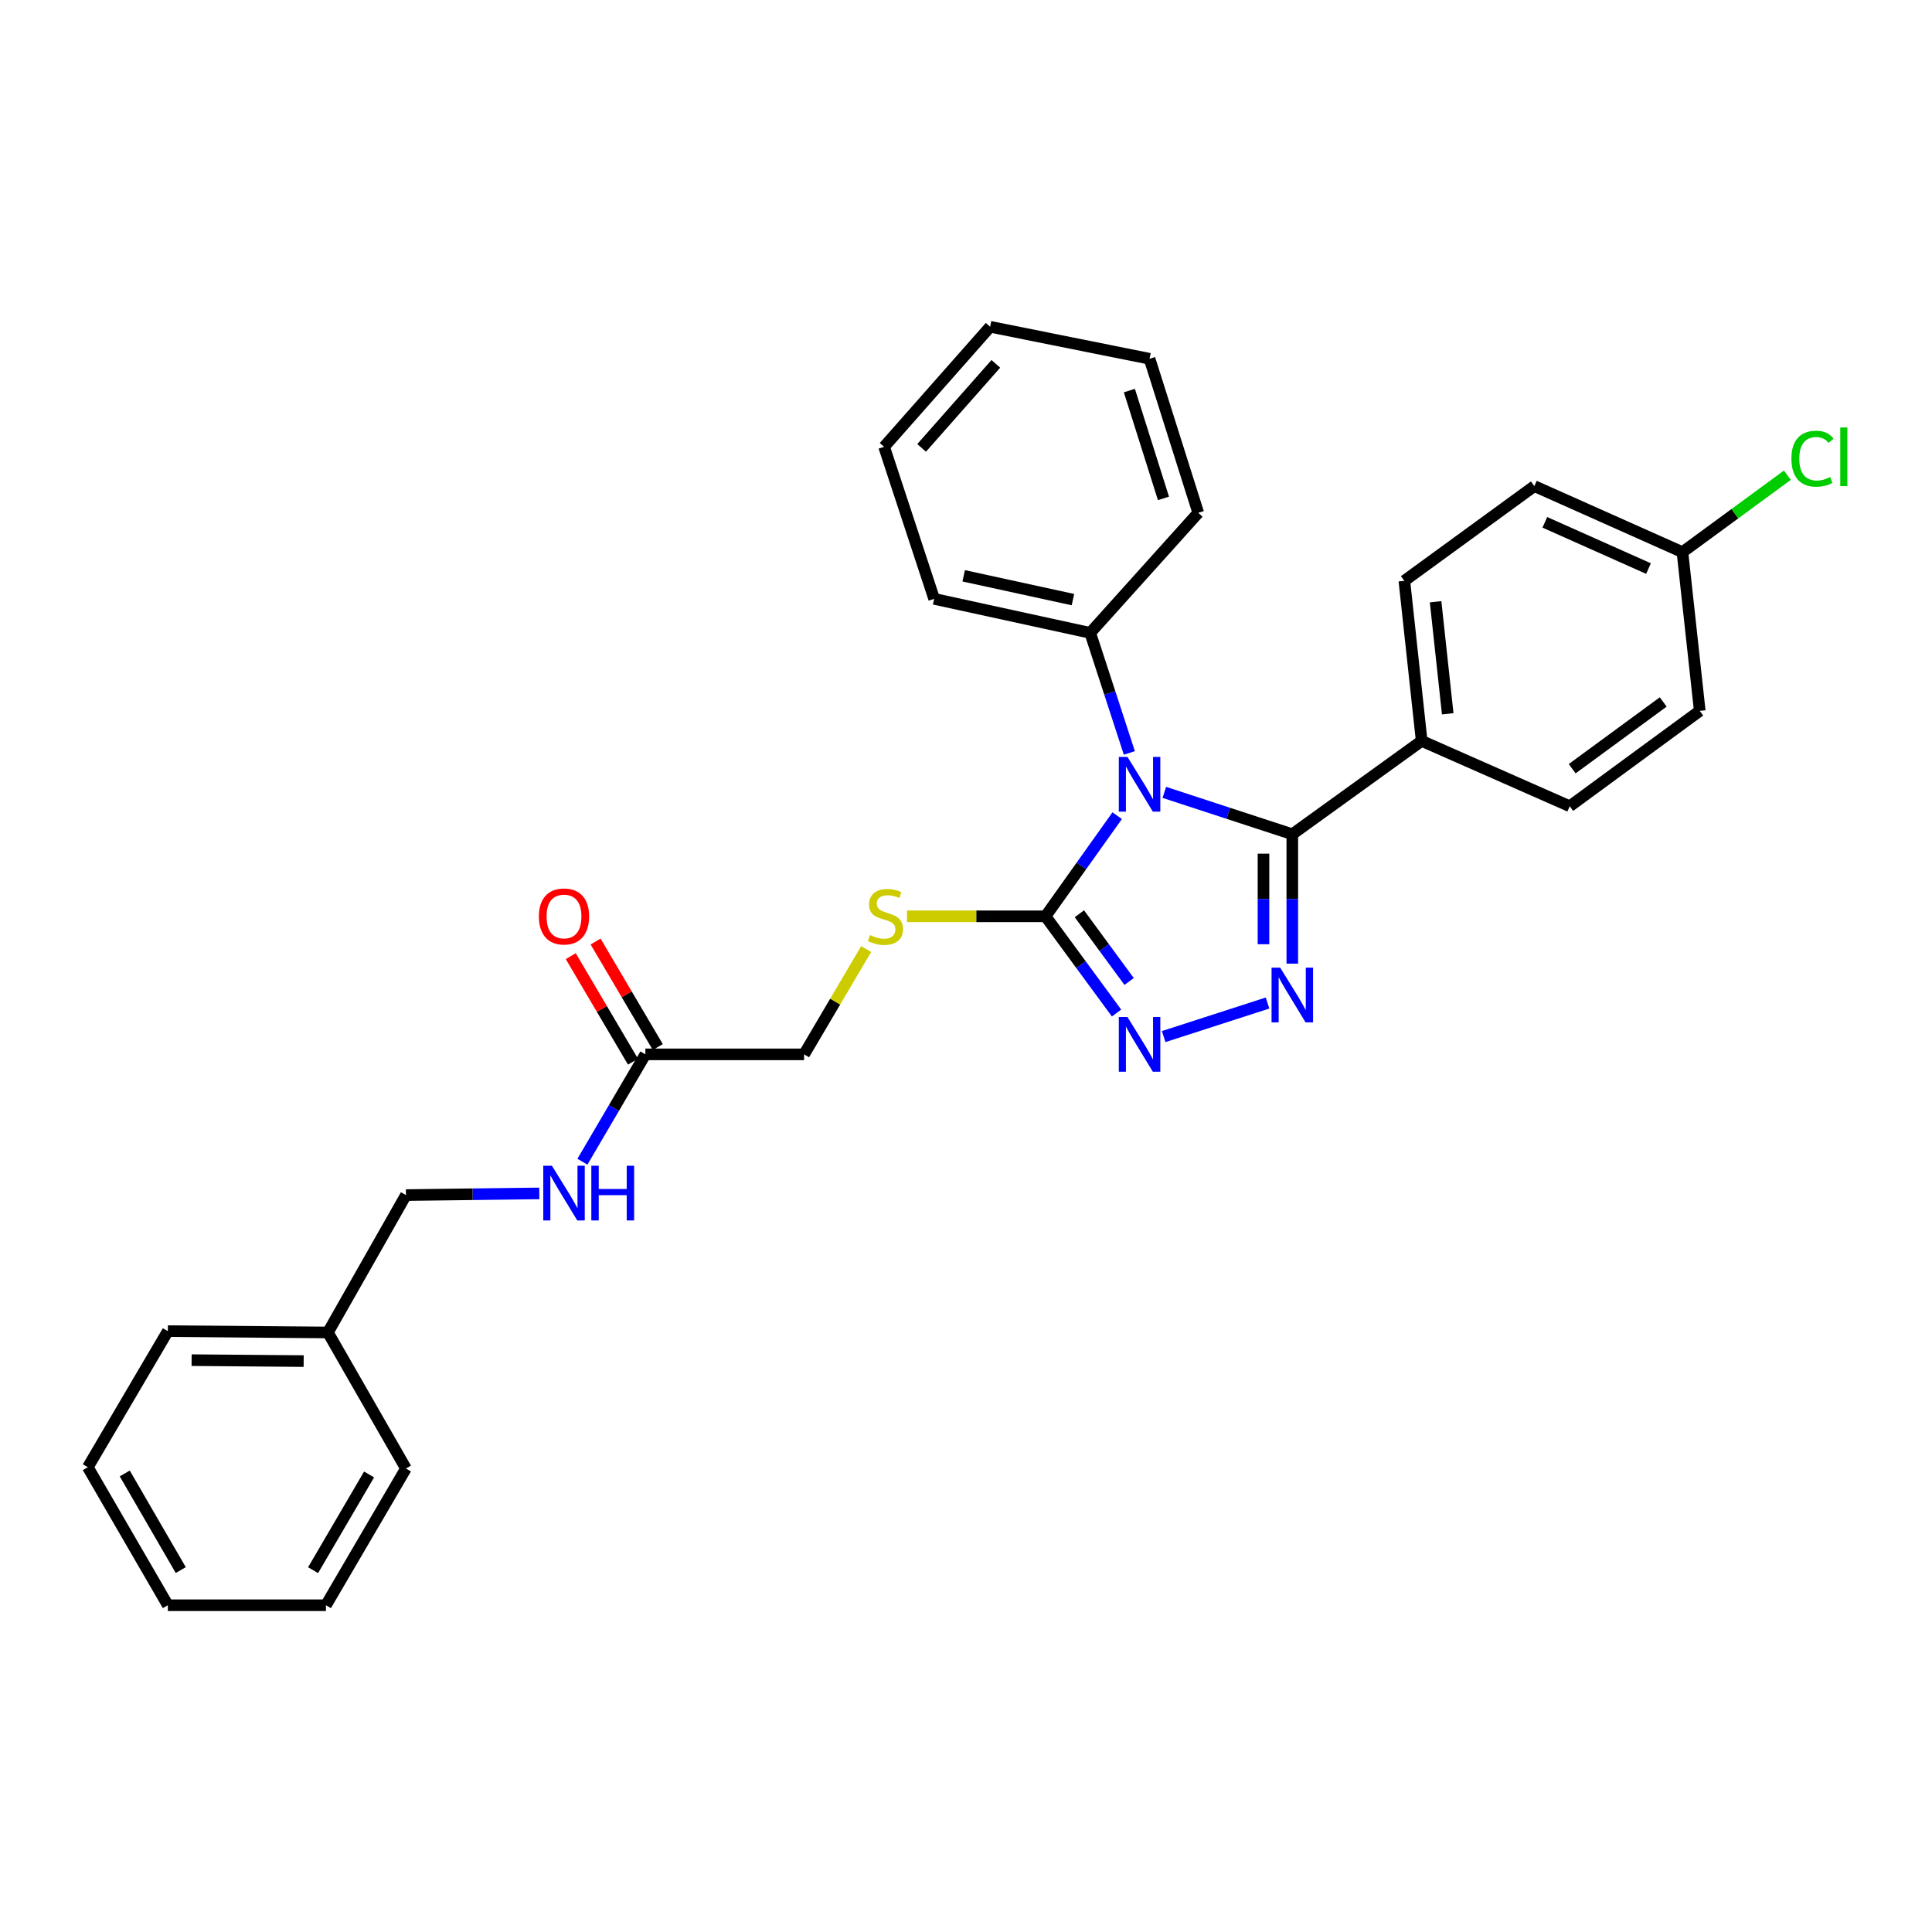 <?xml version='1.0' encoding='iso-8859-1'?>
<svg version='1.1' baseProfile='full'
              xmlns='http://www.w3.org/2000/svg'
                      xmlns:rdkit='http://www.rdkit.org/xml'
                      xmlns:xlink='http://www.w3.org/1999/xlink'
                  xml:space='preserve'
width='1000px' height='1000px' viewBox='0 0 1000 1000'>
<!-- END OF HEADER -->
<rect style='opacity:1.0;fill:#FFFFFF;stroke:none' width='1000' height='1000' x='0' y='0'> </rect>
<path class='bond-0' d='M 602.654,410.131 L 635.774,420.967' style='fill:none;fill-rule:evenodd;stroke:#0000FF;stroke-width:6px;stroke-linecap:butt;stroke-linejoin:miter;stroke-opacity:1' />
<path class='bond-0' d='M 635.774,420.967 L 668.894,431.803' style='fill:none;fill-rule:evenodd;stroke:#000000;stroke-width:6px;stroke-linecap:butt;stroke-linejoin:miter;stroke-opacity:1' />
<path class='bond-2' d='M 578.254,422.194 L 559.702,448.238' style='fill:none;fill-rule:evenodd;stroke:#0000FF;stroke-width:6px;stroke-linecap:butt;stroke-linejoin:miter;stroke-opacity:1' />
<path class='bond-2' d='M 559.702,448.238 L 541.15,474.282' style='fill:none;fill-rule:evenodd;stroke:#000000;stroke-width:6px;stroke-linecap:butt;stroke-linejoin:miter;stroke-opacity:1' />
<path class='bond-6' d='M 584.547,389.716 L 574.419,358.645' style='fill:none;fill-rule:evenodd;stroke:#0000FF;stroke-width:6px;stroke-linecap:butt;stroke-linejoin:miter;stroke-opacity:1' />
<path class='bond-6' d='M 574.419,358.645 L 564.291,327.574' style='fill:none;fill-rule:evenodd;stroke:#000000;stroke-width:6px;stroke-linecap:butt;stroke-linejoin:miter;stroke-opacity:1' />
<path class='bond-1' d='M 668.894,431.803 L 668.894,465.292' style='fill:none;fill-rule:evenodd;stroke:#000000;stroke-width:6px;stroke-linecap:butt;stroke-linejoin:miter;stroke-opacity:1' />
<path class='bond-1' d='M 668.894,465.292 L 668.894,498.781' style='fill:none;fill-rule:evenodd;stroke:#0000FF;stroke-width:6px;stroke-linecap:butt;stroke-linejoin:miter;stroke-opacity:1' />
<path class='bond-1' d='M 653.98,441.85 L 653.98,465.292' style='fill:none;fill-rule:evenodd;stroke:#000000;stroke-width:6px;stroke-linecap:butt;stroke-linejoin:miter;stroke-opacity:1' />
<path class='bond-1' d='M 653.98,465.292 L 653.98,488.734' style='fill:none;fill-rule:evenodd;stroke:#0000FF;stroke-width:6px;stroke-linecap:butt;stroke-linejoin:miter;stroke-opacity:1' />
<path class='bond-5' d='M 668.894,431.803 L 735.856,383.491' style='fill:none;fill-rule:evenodd;stroke:#000000;stroke-width:6px;stroke-linecap:butt;stroke-linejoin:miter;stroke-opacity:1' />
<path class='bond-29' d='M 656.076,519.162 L 602.315,536.533' style='fill:none;fill-rule:evenodd;stroke:#0000FF;stroke-width:6px;stroke-linecap:butt;stroke-linejoin:miter;stroke-opacity:1' />
<path class='bond-3' d='M 541.15,474.282 L 559.537,499.316' style='fill:none;fill-rule:evenodd;stroke:#000000;stroke-width:6px;stroke-linecap:butt;stroke-linejoin:miter;stroke-opacity:1' />
<path class='bond-3' d='M 559.537,499.316 L 577.924,524.349' style='fill:none;fill-rule:evenodd;stroke:#0000FF;stroke-width:6px;stroke-linecap:butt;stroke-linejoin:miter;stroke-opacity:1' />
<path class='bond-3' d='M 558.686,472.964 L 571.557,490.487' style='fill:none;fill-rule:evenodd;stroke:#000000;stroke-width:6px;stroke-linecap:butt;stroke-linejoin:miter;stroke-opacity:1' />
<path class='bond-3' d='M 571.557,490.487 L 584.428,508.011' style='fill:none;fill-rule:evenodd;stroke:#0000FF;stroke-width:6px;stroke-linecap:butt;stroke-linejoin:miter;stroke-opacity:1' />
<path class='bond-4' d='M 541.15,474.282 L 505.307,474.282' style='fill:none;fill-rule:evenodd;stroke:#000000;stroke-width:6px;stroke-linecap:butt;stroke-linejoin:miter;stroke-opacity:1' />
<path class='bond-4' d='M 505.307,474.282 L 469.464,474.282' style='fill:none;fill-rule:evenodd;stroke:#CCCC00;stroke-width:6px;stroke-linecap:butt;stroke-linejoin:miter;stroke-opacity:1' />
<path class='bond-10' d='M 448.321,491.236 L 432.26,518.485' style='fill:none;fill-rule:evenodd;stroke:#CCCC00;stroke-width:6px;stroke-linecap:butt;stroke-linejoin:miter;stroke-opacity:1' />
<path class='bond-10' d='M 432.26,518.485 L 416.199,545.735' style='fill:none;fill-rule:evenodd;stroke:#000000;stroke-width:6px;stroke-linecap:butt;stroke-linejoin:miter;stroke-opacity:1' />
<path class='bond-11' d='M 735.856,383.491 L 726.891,300.638' style='fill:none;fill-rule:evenodd;stroke:#000000;stroke-width:6px;stroke-linecap:butt;stroke-linejoin:miter;stroke-opacity:1' />
<path class='bond-11' d='M 749.338,369.459 L 743.063,311.462' style='fill:none;fill-rule:evenodd;stroke:#000000;stroke-width:6px;stroke-linecap:butt;stroke-linejoin:miter;stroke-opacity:1' />
<path class='bond-12' d='M 735.856,383.491 L 812.487,417.312' style='fill:none;fill-rule:evenodd;stroke:#000000;stroke-width:6px;stroke-linecap:butt;stroke-linejoin:miter;stroke-opacity:1' />
<path class='bond-19' d='M 564.291,327.574 L 483.517,309.967' style='fill:none;fill-rule:evenodd;stroke:#000000;stroke-width:6px;stroke-linecap:butt;stroke-linejoin:miter;stroke-opacity:1' />
<path class='bond-19' d='M 555.351,310.361 L 498.81,298.037' style='fill:none;fill-rule:evenodd;stroke:#000000;stroke-width:6px;stroke-linecap:butt;stroke-linejoin:miter;stroke-opacity:1' />
<path class='bond-20' d='M 564.291,327.574 L 620.209,265.434' style='fill:none;fill-rule:evenodd;stroke:#000000;stroke-width:6px;stroke-linecap:butt;stroke-linejoin:miter;stroke-opacity:1' />
<path class='bond-7' d='M 334.05,545.735 L 416.199,545.735' style='fill:none;fill-rule:evenodd;stroke:#000000;stroke-width:6px;stroke-linecap:butt;stroke-linejoin:miter;stroke-opacity:1' />
<path class='bond-8' d='M 334.05,545.735 L 317.752,573.519' style='fill:none;fill-rule:evenodd;stroke:#000000;stroke-width:6px;stroke-linecap:butt;stroke-linejoin:miter;stroke-opacity:1' />
<path class='bond-8' d='M 317.752,573.519 L 301.454,601.303' style='fill:none;fill-rule:evenodd;stroke:#0000FF;stroke-width:6px;stroke-linecap:butt;stroke-linejoin:miter;stroke-opacity:1' />
<path class='bond-9' d='M 340.473,541.948 L 324.374,514.639' style='fill:none;fill-rule:evenodd;stroke:#000000;stroke-width:6px;stroke-linecap:butt;stroke-linejoin:miter;stroke-opacity:1' />
<path class='bond-9' d='M 324.374,514.639 L 308.274,487.329' style='fill:none;fill-rule:evenodd;stroke:#FF0000;stroke-width:6px;stroke-linecap:butt;stroke-linejoin:miter;stroke-opacity:1' />
<path class='bond-9' d='M 327.626,549.522 L 311.526,522.212' style='fill:none;fill-rule:evenodd;stroke:#000000;stroke-width:6px;stroke-linecap:butt;stroke-linejoin:miter;stroke-opacity:1' />
<path class='bond-9' d='M 311.526,522.212 L 295.427,494.903' style='fill:none;fill-rule:evenodd;stroke:#FF0000;stroke-width:6px;stroke-linecap:butt;stroke-linejoin:miter;stroke-opacity:1' />
<path class='bond-14' d='M 279.142,617.705 L 244.63,618.138' style='fill:none;fill-rule:evenodd;stroke:#0000FF;stroke-width:6px;stroke-linecap:butt;stroke-linejoin:miter;stroke-opacity:1' />
<path class='bond-14' d='M 244.63,618.138 L 210.117,618.572' style='fill:none;fill-rule:evenodd;stroke:#000000;stroke-width:6px;stroke-linecap:butt;stroke-linejoin:miter;stroke-opacity:1' />
<path class='bond-15' d='M 726.891,300.638 L 794.185,251.605' style='fill:none;fill-rule:evenodd;stroke:#000000;stroke-width:6px;stroke-linecap:butt;stroke-linejoin:miter;stroke-opacity:1' />
<path class='bond-16' d='M 812.487,417.312 L 879.789,367.948' style='fill:none;fill-rule:evenodd;stroke:#000000;stroke-width:6px;stroke-linecap:butt;stroke-linejoin:miter;stroke-opacity:1' />
<path class='bond-16' d='M 813.762,397.882 L 860.873,363.327' style='fill:none;fill-rule:evenodd;stroke:#000000;stroke-width:6px;stroke-linecap:butt;stroke-linejoin:miter;stroke-opacity:1' />
<path class='bond-13' d='M 870.832,285.799 L 879.789,367.948' style='fill:none;fill-rule:evenodd;stroke:#000000;stroke-width:6px;stroke-linecap:butt;stroke-linejoin:miter;stroke-opacity:1' />
<path class='bond-17' d='M 870.832,285.799 L 897.988,265.886' style='fill:none;fill-rule:evenodd;stroke:#000000;stroke-width:6px;stroke-linecap:butt;stroke-linejoin:miter;stroke-opacity:1' />
<path class='bond-17' d='M 897.988,265.886 L 925.144,245.973' style='fill:none;fill-rule:evenodd;stroke:#00CC00;stroke-width:6px;stroke-linecap:butt;stroke-linejoin:miter;stroke-opacity:1' />
<path class='bond-31' d='M 870.832,285.799 L 794.185,251.605' style='fill:none;fill-rule:evenodd;stroke:#000000;stroke-width:6px;stroke-linecap:butt;stroke-linejoin:miter;stroke-opacity:1' />
<path class='bond-31' d='M 853.259,294.29 L 799.606,270.354' style='fill:none;fill-rule:evenodd;stroke:#000000;stroke-width:6px;stroke-linecap:butt;stroke-linejoin:miter;stroke-opacity:1' />
<path class='bond-18' d='M 210.117,618.572 L 169.726,689.685' style='fill:none;fill-rule:evenodd;stroke:#000000;stroke-width:6px;stroke-linecap:butt;stroke-linejoin:miter;stroke-opacity:1' />
<path class='bond-21' d='M 169.726,689.685 L 86.873,688.997' style='fill:none;fill-rule:evenodd;stroke:#000000;stroke-width:6px;stroke-linecap:butt;stroke-linejoin:miter;stroke-opacity:1' />
<path class='bond-21' d='M 157.175,704.495 L 99.177,704.013' style='fill:none;fill-rule:evenodd;stroke:#000000;stroke-width:6px;stroke-linecap:butt;stroke-linejoin:miter;stroke-opacity:1' />
<path class='bond-22' d='M 169.726,689.685 L 210.117,760.094' style='fill:none;fill-rule:evenodd;stroke:#000000;stroke-width:6px;stroke-linecap:butt;stroke-linejoin:miter;stroke-opacity:1' />
<path class='bond-24' d='M 483.517,309.967 L 457.617,231.273' style='fill:none;fill-rule:evenodd;stroke:#000000;stroke-width:6px;stroke-linecap:butt;stroke-linejoin:miter;stroke-opacity:1' />
<path class='bond-23' d='M 620.209,265.434 L 595.005,185.704' style='fill:none;fill-rule:evenodd;stroke:#000000;stroke-width:6px;stroke-linecap:butt;stroke-linejoin:miter;stroke-opacity:1' />
<path class='bond-23' d='M 602.208,257.969 L 584.565,202.158' style='fill:none;fill-rule:evenodd;stroke:#000000;stroke-width:6px;stroke-linecap:butt;stroke-linejoin:miter;stroke-opacity:1' />
<path class='bond-26' d='M 86.873,688.997 L 45.455,759.422' style='fill:none;fill-rule:evenodd;stroke:#000000;stroke-width:6px;stroke-linecap:butt;stroke-linejoin:miter;stroke-opacity:1' />
<path class='bond-25' d='M 210.117,760.094 L 168.707,830.867' style='fill:none;fill-rule:evenodd;stroke:#000000;stroke-width:6px;stroke-linecap:butt;stroke-linejoin:miter;stroke-opacity:1' />
<path class='bond-25' d='M 191.034,763.178 L 162.047,812.719' style='fill:none;fill-rule:evenodd;stroke:#000000;stroke-width:6px;stroke-linecap:butt;stroke-linejoin:miter;stroke-opacity:1' />
<path class='bond-27' d='M 595.005,185.704 L 512.499,169.133' style='fill:none;fill-rule:evenodd;stroke:#000000;stroke-width:6px;stroke-linecap:butt;stroke-linejoin:miter;stroke-opacity:1' />
<path class='bond-30' d='M 457.617,231.273 L 512.499,169.133' style='fill:none;fill-rule:evenodd;stroke:#000000;stroke-width:6px;stroke-linecap:butt;stroke-linejoin:miter;stroke-opacity:1' />
<path class='bond-30' d='M 477.028,231.825 L 515.445,188.327' style='fill:none;fill-rule:evenodd;stroke:#000000;stroke-width:6px;stroke-linecap:butt;stroke-linejoin:miter;stroke-opacity:1' />
<path class='bond-28' d='M 168.707,830.867 L 86.873,830.867' style='fill:none;fill-rule:evenodd;stroke:#000000;stroke-width:6px;stroke-linecap:butt;stroke-linejoin:miter;stroke-opacity:1' />
<path class='bond-32' d='M 45.455,759.422 L 86.873,830.867' style='fill:none;fill-rule:evenodd;stroke:#000000;stroke-width:6px;stroke-linecap:butt;stroke-linejoin:miter;stroke-opacity:1' />
<path class='bond-32' d='M 64.57,762.659 L 93.562,812.67' style='fill:none;fill-rule:evenodd;stroke:#000000;stroke-width:6px;stroke-linecap:butt;stroke-linejoin:miter;stroke-opacity:1' />
<path  class='atom-0' d='M 583.575 391.776
L 592.855 406.776
Q 593.775 408.256, 595.255 410.936
Q 596.735 413.616, 596.815 413.776
L 596.815 391.776
L 600.575 391.776
L 600.575 420.096
L 596.695 420.096
L 586.735 403.696
Q 585.575 401.776, 584.335 399.576
Q 583.135 397.376, 582.775 396.696
L 582.775 420.096
L 579.095 420.096
L 579.095 391.776
L 583.575 391.776
' fill='#0000FF'/>
<path  class='atom-2' d='M 662.634 500.861
L 671.914 515.861
Q 672.834 517.341, 674.314 520.021
Q 675.794 522.701, 675.874 522.861
L 675.874 500.861
L 679.634 500.861
L 679.634 529.181
L 675.754 529.181
L 665.794 512.781
Q 664.634 510.861, 663.394 508.661
Q 662.194 506.461, 661.834 505.781
L 661.834 529.181
L 658.154 529.181
L 658.154 500.861
L 662.634 500.861
' fill='#0000FF'/>
<path  class='atom-4' d='M 583.575 526.405
L 592.855 541.405
Q 593.775 542.885, 595.255 545.565
Q 596.735 548.245, 596.815 548.405
L 596.815 526.405
L 600.575 526.405
L 600.575 554.725
L 596.695 554.725
L 586.735 538.325
Q 585.575 536.405, 584.335 534.205
Q 583.135 532.005, 582.775 531.325
L 582.775 554.725
L 579.095 554.725
L 579.095 526.405
L 583.575 526.405
' fill='#0000FF'/>
<path  class='atom-5' d='M 450.313 484.002
Q 450.633 484.122, 451.953 484.682
Q 453.273 485.242, 454.713 485.602
Q 456.193 485.922, 457.633 485.922
Q 460.313 485.922, 461.873 484.642
Q 463.433 483.322, 463.433 481.042
Q 463.433 479.482, 462.633 478.522
Q 461.873 477.562, 460.673 477.042
Q 459.473 476.522, 457.473 475.922
Q 454.953 475.162, 453.433 474.442
Q 451.953 473.722, 450.873 472.202
Q 449.833 470.682, 449.833 468.122
Q 449.833 464.562, 452.233 462.362
Q 454.673 460.162, 459.473 460.162
Q 462.753 460.162, 466.473 461.722
L 465.553 464.802
Q 462.153 463.402, 459.593 463.402
Q 456.833 463.402, 455.313 464.562
Q 453.793 465.682, 453.833 467.642
Q 453.833 469.162, 454.593 470.082
Q 455.393 471.002, 456.513 471.522
Q 457.673 472.042, 459.593 472.642
Q 462.153 473.442, 463.673 474.242
Q 465.193 475.042, 466.273 476.682
Q 467.393 478.282, 467.393 481.042
Q 467.393 484.962, 464.753 487.082
Q 462.153 489.162, 457.793 489.162
Q 455.273 489.162, 453.353 488.602
Q 451.473 488.082, 449.233 487.162
L 450.313 484.002
' fill='#CCCC00'/>
<path  class='atom-9' d='M 285.667 603.384
L 294.947 618.384
Q 295.867 619.864, 297.347 622.544
Q 298.827 625.224, 298.907 625.384
L 298.907 603.384
L 302.667 603.384
L 302.667 631.704
L 298.787 631.704
L 288.827 615.304
Q 287.667 613.384, 286.427 611.184
Q 285.227 608.984, 284.867 608.304
L 284.867 631.704
L 281.187 631.704
L 281.187 603.384
L 285.667 603.384
' fill='#0000FF'/>
<path  class='atom-9' d='M 306.067 603.384
L 309.907 603.384
L 309.907 615.424
L 324.387 615.424
L 324.387 603.384
L 328.227 603.384
L 328.227 631.704
L 324.387 631.704
L 324.387 618.624
L 309.907 618.624
L 309.907 631.704
L 306.067 631.704
L 306.067 603.384
' fill='#0000FF'/>
<path  class='atom-10' d='M 278.927 474.362
Q 278.927 467.562, 282.287 463.762
Q 285.647 459.962, 291.927 459.962
Q 298.207 459.962, 301.567 463.762
Q 304.927 467.562, 304.927 474.362
Q 304.927 481.242, 301.527 485.162
Q 298.127 489.042, 291.927 489.042
Q 285.687 489.042, 282.287 485.162
Q 278.927 481.282, 278.927 474.362
M 291.927 485.842
Q 296.247 485.842, 298.567 482.962
Q 300.927 480.042, 300.927 474.362
Q 300.927 468.802, 298.567 466.002
Q 296.247 463.162, 291.927 463.162
Q 287.607 463.162, 285.247 465.962
Q 282.927 468.762, 282.927 474.362
Q 282.927 480.082, 285.247 482.962
Q 287.607 485.842, 291.927 485.842
' fill='#FF0000'/>
<path  class='atom-18' d='M 927.231 237.415
Q 927.231 230.375, 930.511 226.695
Q 933.831 222.975, 940.111 222.975
Q 945.951 222.975, 949.071 227.095
L 946.431 229.255
Q 944.151 226.255, 940.111 226.255
Q 935.831 226.255, 933.551 229.135
Q 931.311 231.975, 931.311 237.415
Q 931.311 243.015, 933.631 245.895
Q 935.991 248.775, 940.551 248.775
Q 943.671 248.775, 947.311 246.895
L 948.431 249.895
Q 946.951 250.855, 944.711 251.415
Q 942.471 251.975, 939.991 251.975
Q 933.831 251.975, 930.511 248.215
Q 927.231 244.455, 927.231 237.415
' fill='#00CC00'/>
<path  class='atom-18' d='M 952.511 221.255
L 956.191 221.255
L 956.191 251.615
L 952.511 251.615
L 952.511 221.255
' fill='#00CC00'/>
</svg>
